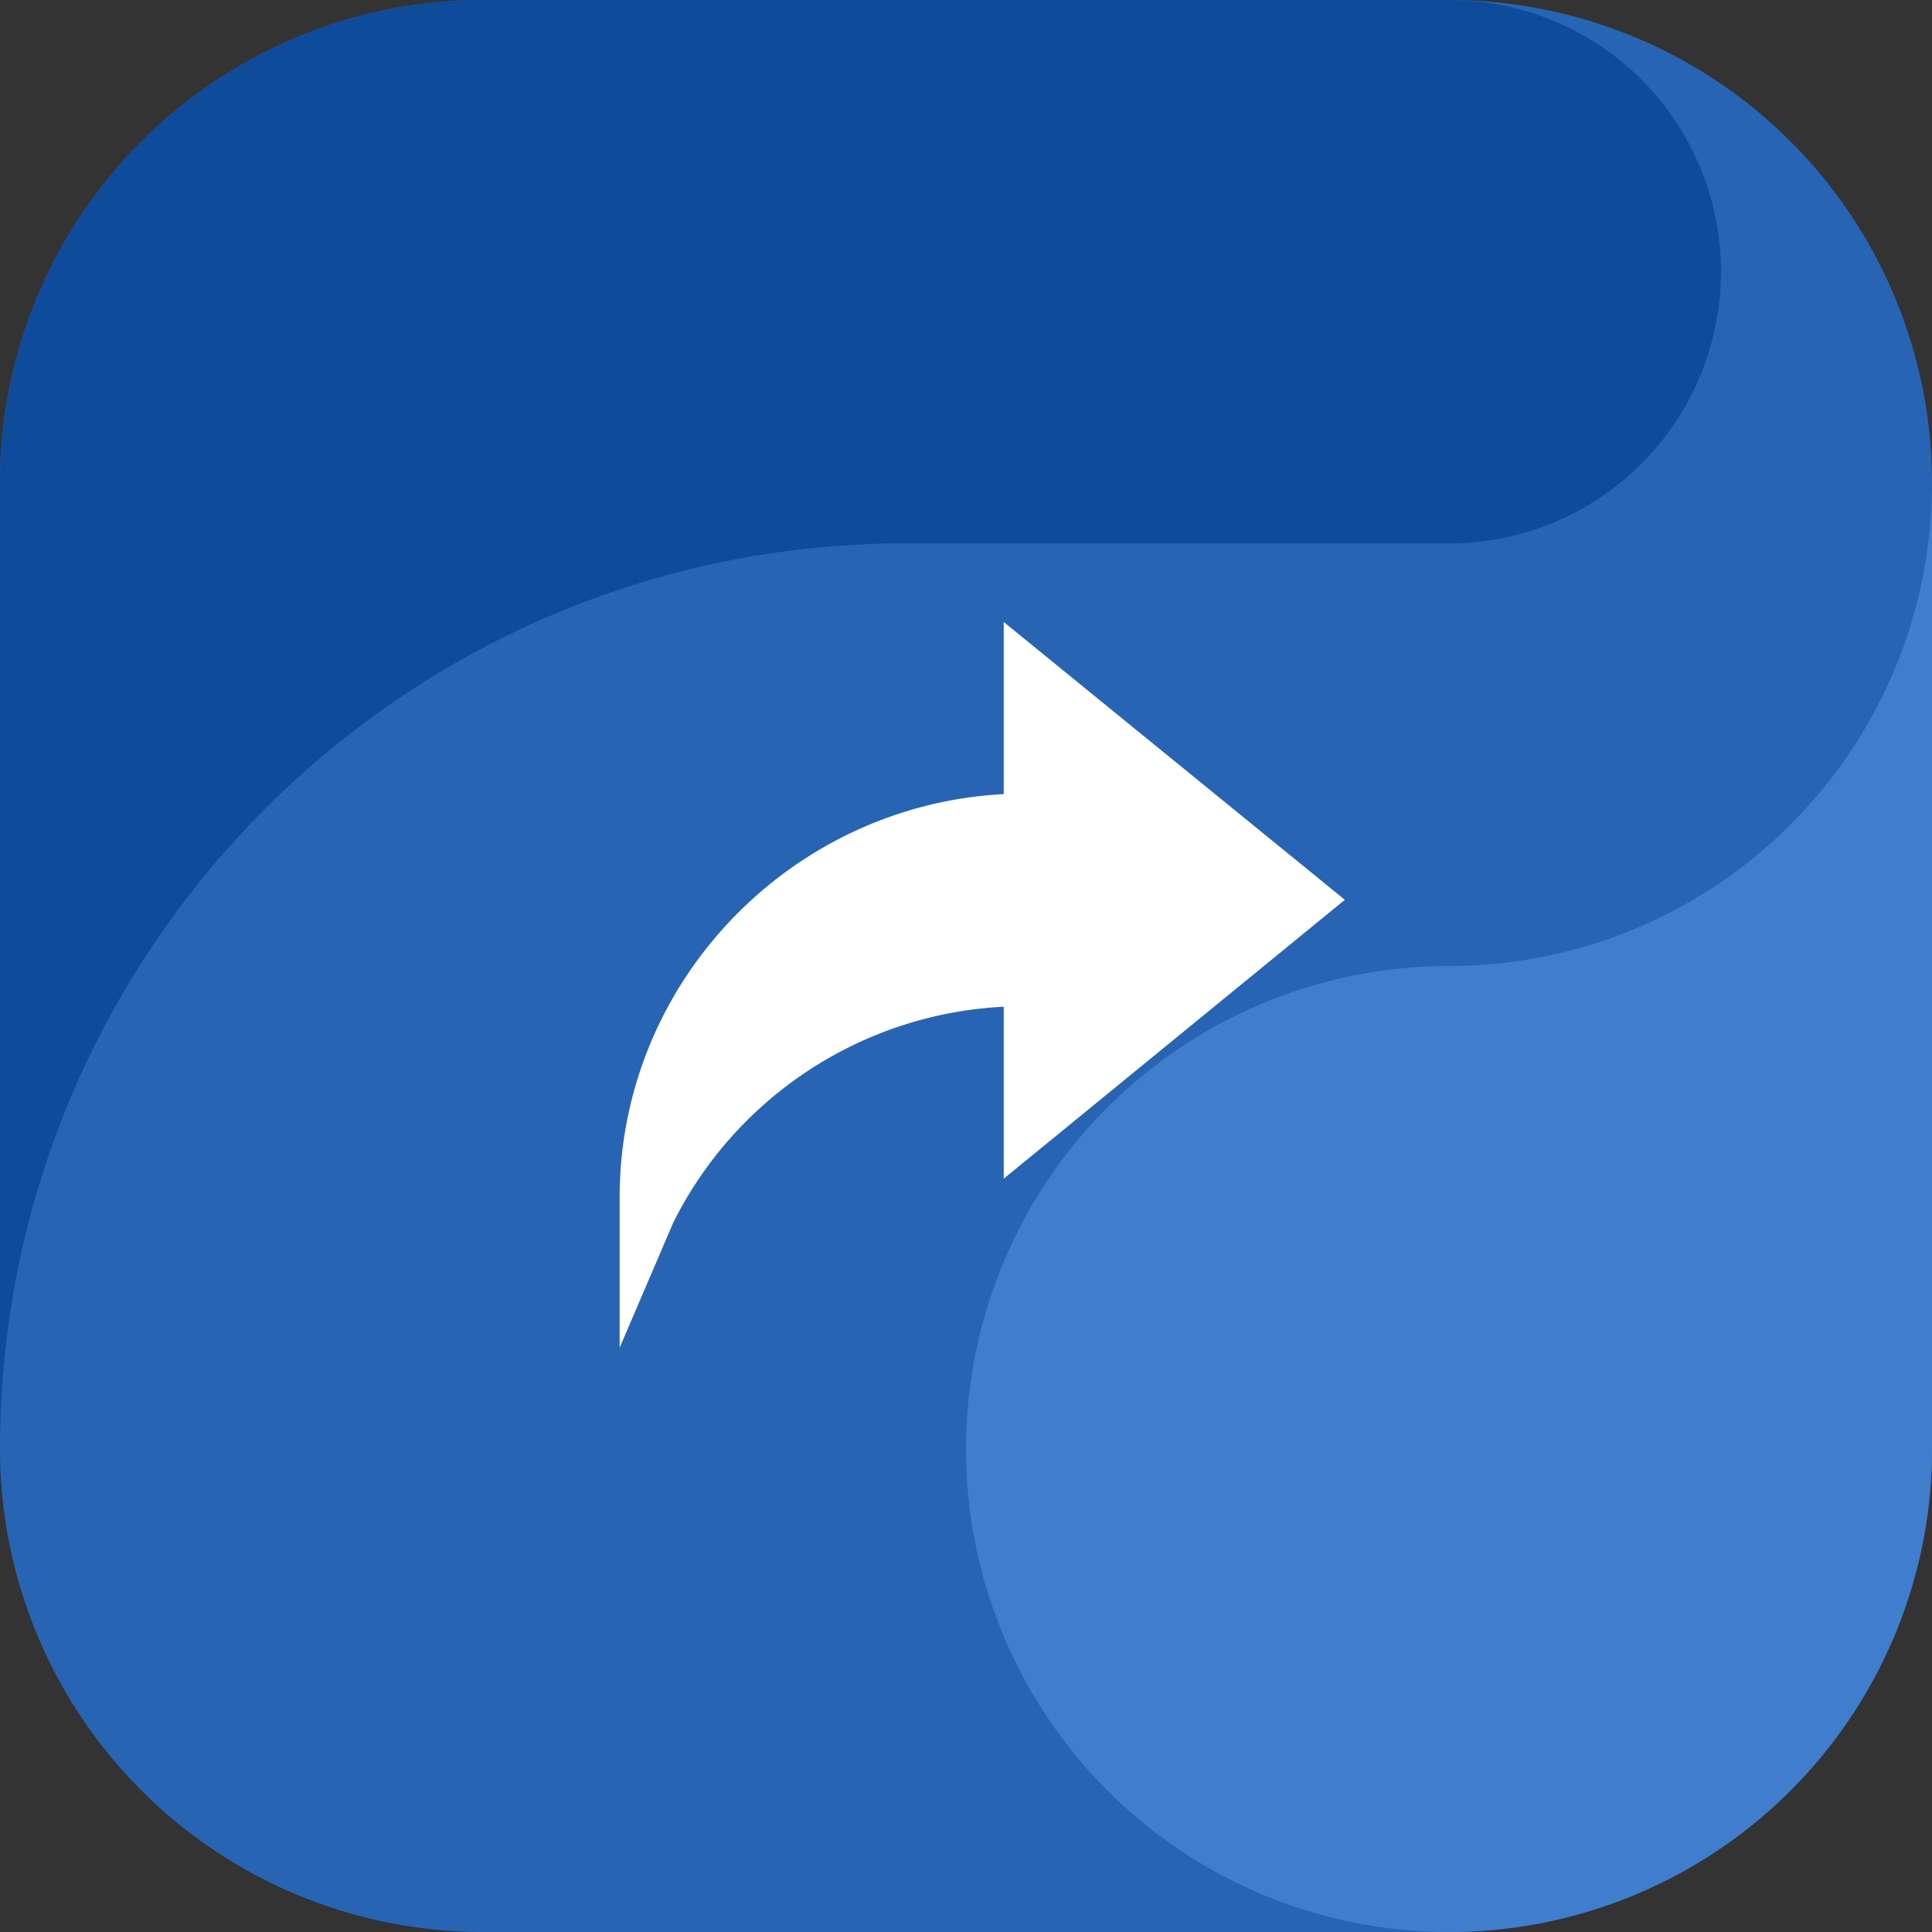 <?xml version="1.0" encoding="UTF-8"?> <svg xmlns="http://www.w3.org/2000/svg" viewBox="0 0 512 512"><rect x="0" y="0" width="512" height="512" fill="#333333" stroke="none"/><defs><style>.cls-1{fill:#2864b4;}.cls-1,.cls-2,.cls-3{fill-rule:evenodd;}.cls-2{fill:#0f4b9b;}.cls-3{fill:#417dcd;}.cls-4{fill:#fff;}</style></defs><g id="Capa_2" data-name="Capa 2"><g id="Capa_1-2" data-name="Capa 1"><g id="Capa_2-2" data-name="Capa 2"><g id="Capa_1-2-2" data-name="Capa 1-2"><path class="cls-1" d="M384,512H128A128,128,0,0,1,0,384V128A128,128,0,0,1,128,0H384A128,128,0,0,1,512,128V384A128,128,0,0,1,384,512"></path><path class="cls-2" d="M240,144H384A72,72,0,0,0,391.36.37C388.91.23,386.49,0,384,0H128A128,128,0,0,0,0,128V384C0,251.45,107.45,144,240,144"></path><path class="cls-3" d="M384,256A128,128,0,1,0,512,384V128A128,128,0,0,1,384,256"></path></g></g><path class="cls-4" d="M266,210.45c-56.42,2.94-101.79,49.8-101.79,106.89v39.82L178.42,324A103.7,103.7,0,0,1,266,266.79v45.57l90.4-73.9L266,164.84Z"></path></g></g></svg> 